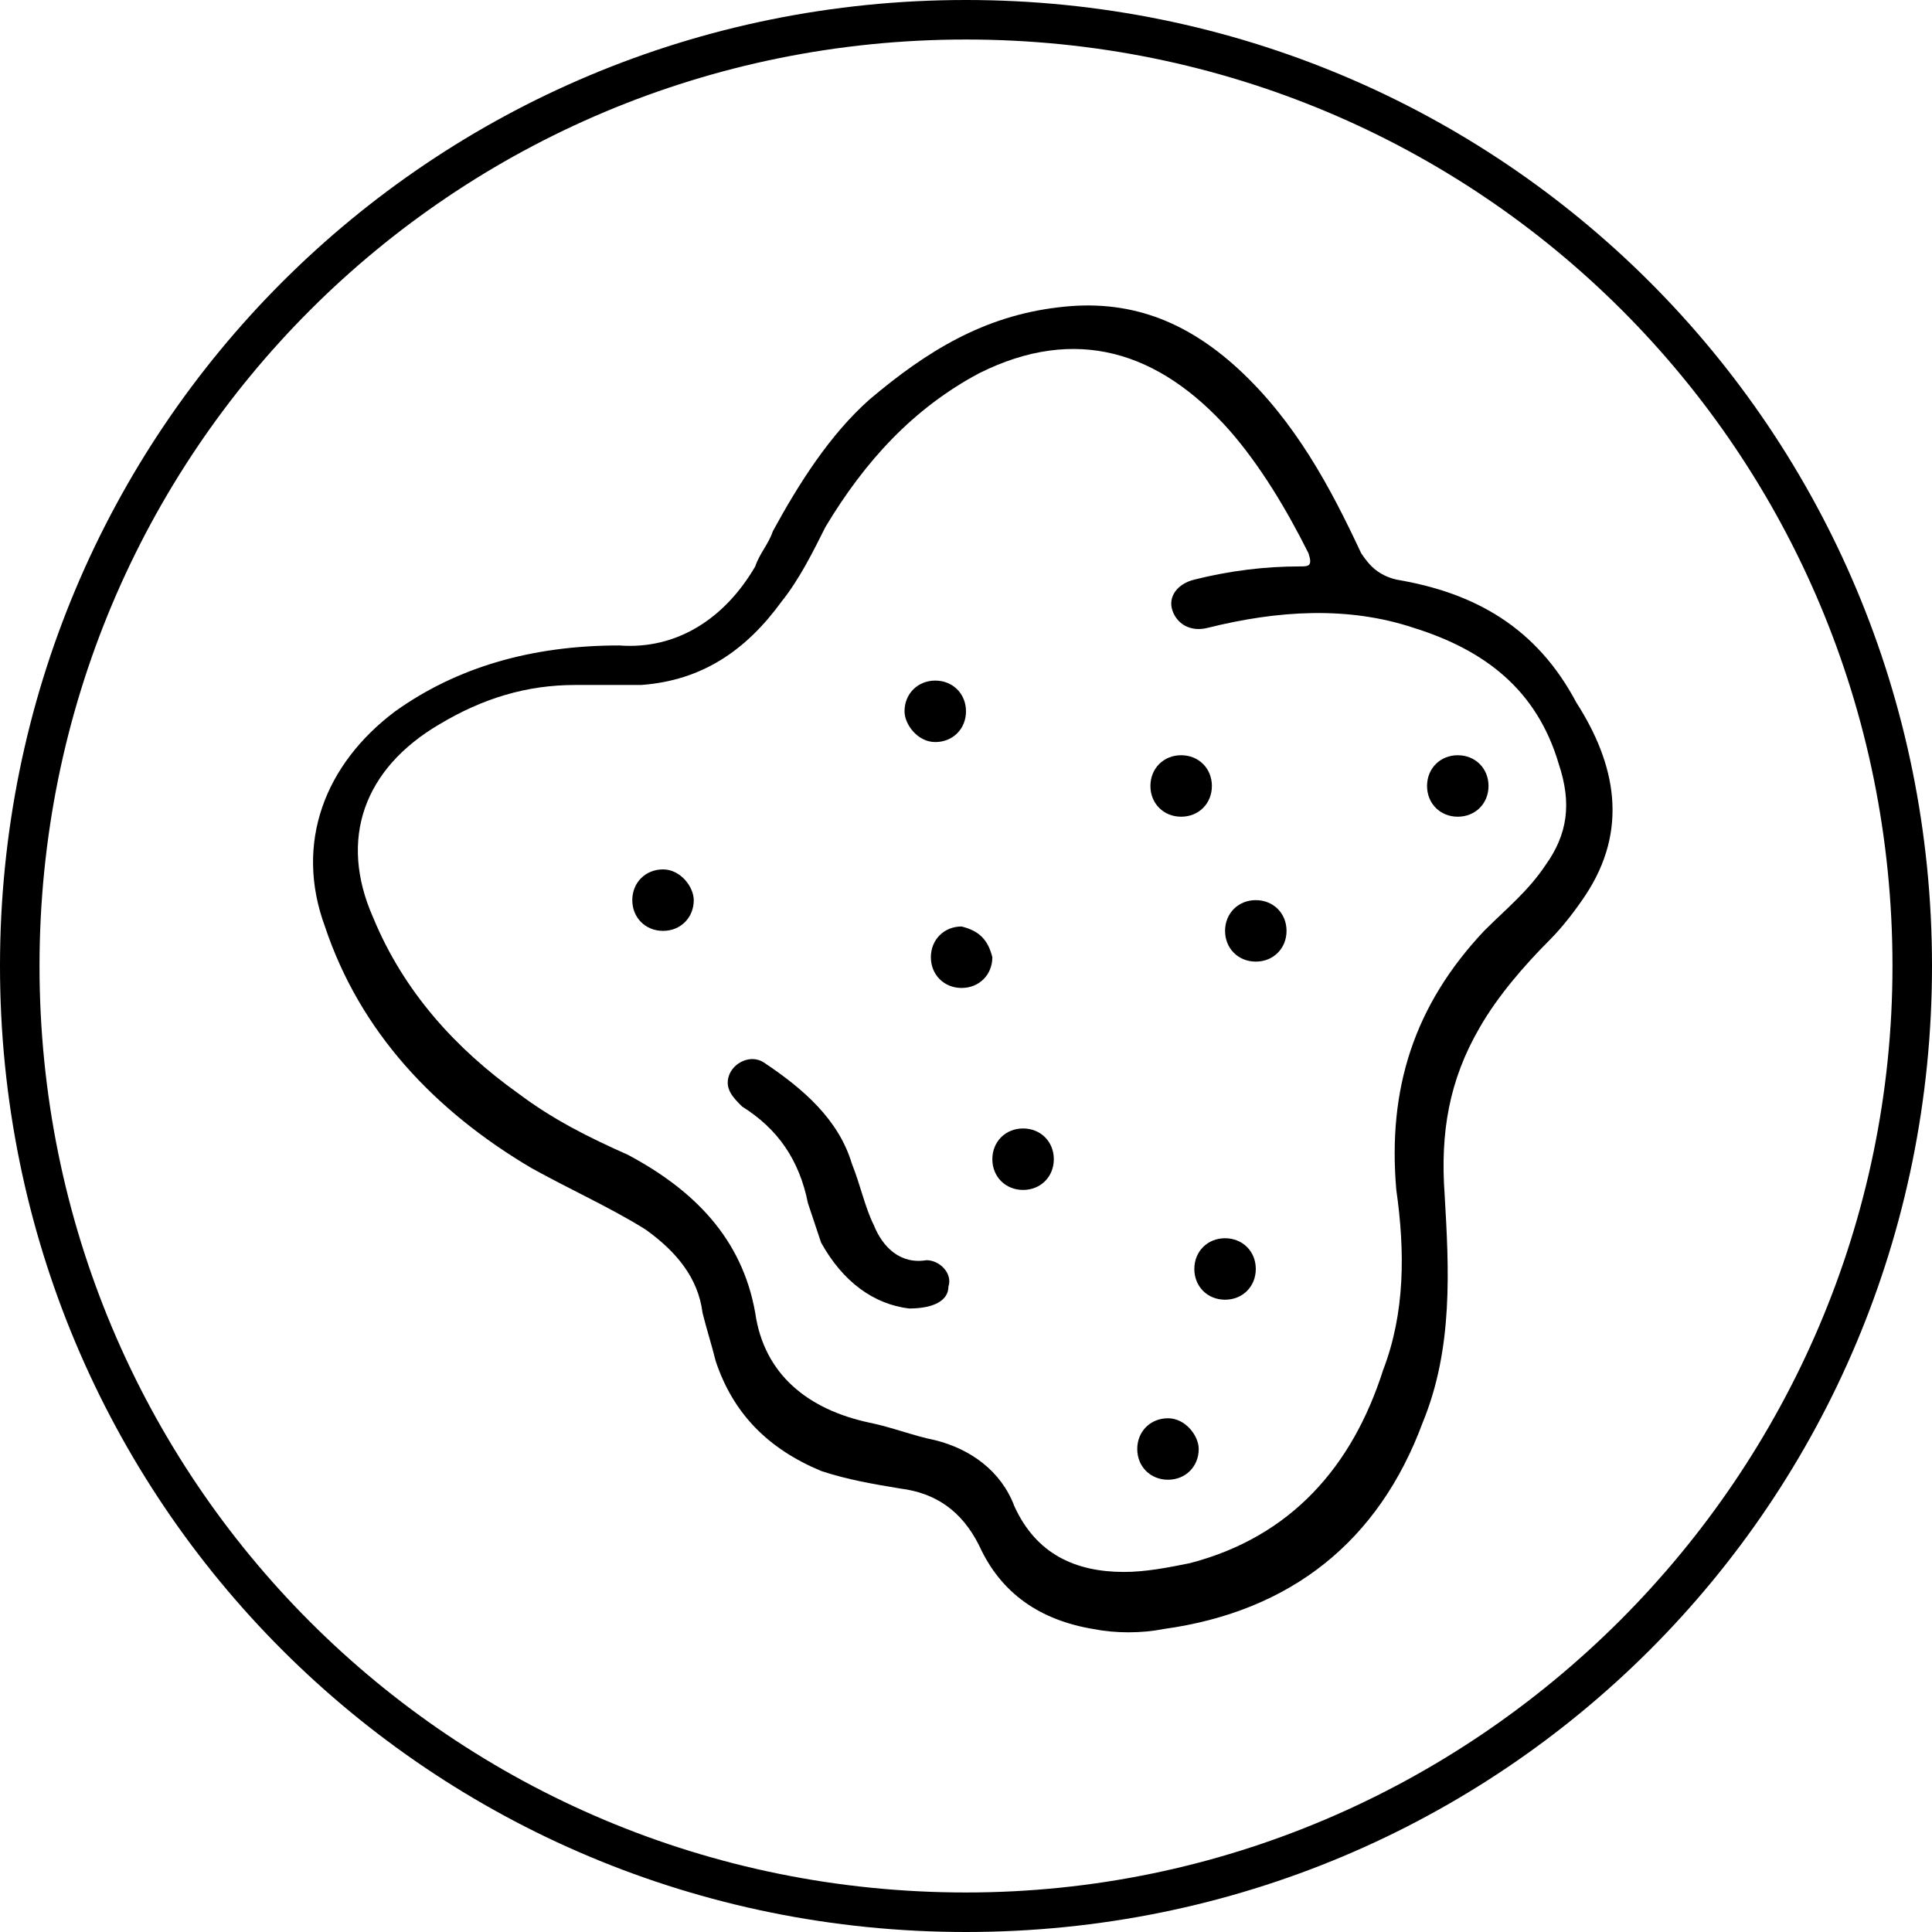 <?xml version="1.0" encoding="utf-8"?>
<!-- Generator: Adobe Illustrator 24.1.0, SVG Export Plug-In . SVG Version: 6.00 Build 0)  -->
<svg version="1.1" id="Capa_1" xmlns="http://www.w3.org/2000/svg" xmlns:xlink="http://www.w3.org/1999/xlink" x="0px" y="0px"
	 viewBox="0 0 44 44" style="enable-background:new 0 0 44 44;" xml:space="preserve">
<g>
	<path d="M22,0C9.8,0,0,9.8,0,22s9.8,22,22,22s22-9.8,22-22S34.2,0,22,0z M22,43.1C10.3,43.1,0.9,33.7,0.9,22S10.3,0.9,22,0.9
		S43.1,10.3,43.1,22C43.1,33.6,33.6,43.1,22,43.1z"/>
	<path d="M31.8,13.2c-0.4-0.1-0.6-0.3-0.8-0.6c-0.7-1.5-1.5-3-2.8-4.2c-1.2-1.1-2.5-1.6-4.1-1.4c-1.7,0.2-3,1-4.3,2.1
		c-0.9,0.8-1.6,1.9-2.2,3c-0.1,0.3-0.3,0.5-0.4,0.8c-0.7,1.2-1.8,1.9-3.1,1.8c-2,0-3.7,0.5-5.1,1.5c-1.6,1.2-2.3,3-1.6,4.9
		c0.8,2.4,2.5,4.2,4.7,5.5c0.9,0.5,1.8,0.9,2.6,1.4c0.7,0.5,1.2,1.1,1.3,1.9c0.1,0.4,0.2,0.7,0.3,1.1c0.4,1.2,1.2,2,2.4,2.5
		c0.6,0.2,1.2,0.3,1.8,0.4c0.8,0.1,1.4,0.5,1.8,1.3c0.5,1.1,1.4,1.7,2.6,1.9c0.5,0.1,1.1,0.1,1.6,0c2.9-0.4,4.9-2,5.9-4.7
		c0.7-1.7,0.6-3.5,0.5-5.2c-0.1-1.4,0.1-2.6,0.8-3.8c0.4-0.7,1-1.4,1.6-2c0.3-0.3,0.6-0.7,0.8-1c1-1.5,0.7-3-0.2-4.4
		C35,14.3,33.6,13.5,31.8,13.2z M35.2,19.7c-0.4,0.6-0.9,1-1.4,1.5c-1.6,1.7-2.2,3.6-2,5.9c0.2,1.4,0.2,2.8-0.3,4.1
		c-0.7,2.2-2.1,3.8-4.4,4.4c-0.5,0.1-1,0.2-1.5,0.2c-1.1,0-2-0.4-2.5-1.5c-0.3-0.8-1-1.3-1.8-1.5c-0.5-0.1-1-0.3-1.5-0.4
		c-1.4-0.3-2.4-1.1-2.6-2.5c-0.3-1.7-1.4-2.8-2.9-3.6c-0.9-0.4-1.7-0.8-2.5-1.4c-1.4-1-2.6-2.3-3.3-4c-0.8-1.8-0.2-3.4,1.5-4.4
		c1-0.6,2-0.9,3.1-0.9c0.5,0,1,0,1.5,0c1.4-0.1,2.4-0.8,3.2-1.9c0.4-0.5,0.7-1.1,1-1.7c0.9-1.5,2-2.7,3.5-3.5
		c2.2-1.1,4.1-0.5,5.7,1.3c0.7,0.8,1.3,1.8,1.8,2.8c0.1,0.3,0,0.3-0.2,0.3c-0.8,0-1.6,0.1-2.4,0.3c-0.4,0.1-0.6,0.4-0.5,0.7
		c0.1,0.3,0.4,0.5,0.8,0.4c1.6-0.4,3.2-0.5,4.7,0c1.6,0.5,2.8,1.4,3.3,3.1C35.8,18.3,35.7,19,35.2,19.7z"/>
	<path d="M21.1,28.7c-0.6,0.1-1-0.3-1.2-0.8c-0.2-0.4-0.3-0.9-0.5-1.4c-0.3-1-1.1-1.7-2-2.3c-0.3-0.2-0.7,0-0.8,0.3
		c-0.1,0.3,0.1,0.5,0.3,0.7c0.8,0.5,1.3,1.2,1.5,2.2c0.1,0.3,0.2,0.6,0.3,0.9c0.5,0.9,1.2,1.4,2,1.5c0.6,0,0.9-0.2,0.9-0.5
		C21.7,29,21.4,28.7,21.1,28.7z"/>
	<path d="M33.2,17.2c-0.4,0-0.7,0.3-0.7,0.7c0,0.4,0.3,0.7,0.7,0.7c0.4,0,0.7-0.3,0.7-0.7C33.9,17.5,33.6,17.2,33.2,17.2z"/>
	<path d="M27.9,28.2c-0.4,0-0.7,0.3-0.7,0.7c0,0.4,0.3,0.7,0.7,0.7c0.4,0,0.7-0.3,0.7-0.7C28.6,28.5,28.3,28.2,27.9,28.2z"/>
	<path d="M15.1,19.8c-0.4,0-0.7,0.3-0.7,0.7c0,0.4,0.3,0.7,0.7,0.7c0.4,0,0.7-0.3,0.7-0.7C15.8,20.2,15.5,19.8,15.1,19.8z"/>
	<path d="M26.9,18.6c0.4,0,0.7-0.3,0.7-0.7c0-0.4-0.3-0.7-0.7-0.7c-0.4,0-0.7,0.3-0.7,0.7C26.2,18.3,26.5,18.6,26.9,18.6z"/>
	<path d="M21.3,16.9c0.4,0,0.7-0.3,0.7-0.7c0-0.4-0.3-0.7-0.7-0.7c-0.4,0-0.7,0.3-0.7,0.7C20.6,16.5,20.9,16.9,21.3,16.9z"/>
	<path d="M28.6,20.5c-0.4,0-0.7,0.3-0.7,0.7c0,0.4,0.3,0.7,0.7,0.7c0.4,0,0.7-0.3,0.7-0.7C29.3,20.8,29,20.5,28.6,20.5z"/>
	<path d="M21.9,21.1c-0.4,0-0.7,0.3-0.7,0.7c0,0.4,0.3,0.7,0.7,0.7c0.4,0,0.7-0.3,0.7-0.7C22.5,21.4,22.3,21.2,21.9,21.1z"/>
	<path d="M23.3,25.7c-0.4,0-0.7,0.3-0.7,0.7c0,0.4,0.3,0.7,0.7,0.7c0.4,0,0.7-0.3,0.7-0.7C24,26,23.7,25.7,23.3,25.7z"/>
	<path d="M26.6,32.3c-0.4,0-0.7,0.3-0.7,0.7c0,0.4,0.3,0.7,0.7,0.7c0.4,0,0.7-0.3,0.7-0.7C27.3,32.7,27,32.3,26.6,32.3z"/>
</g>
</svg>
